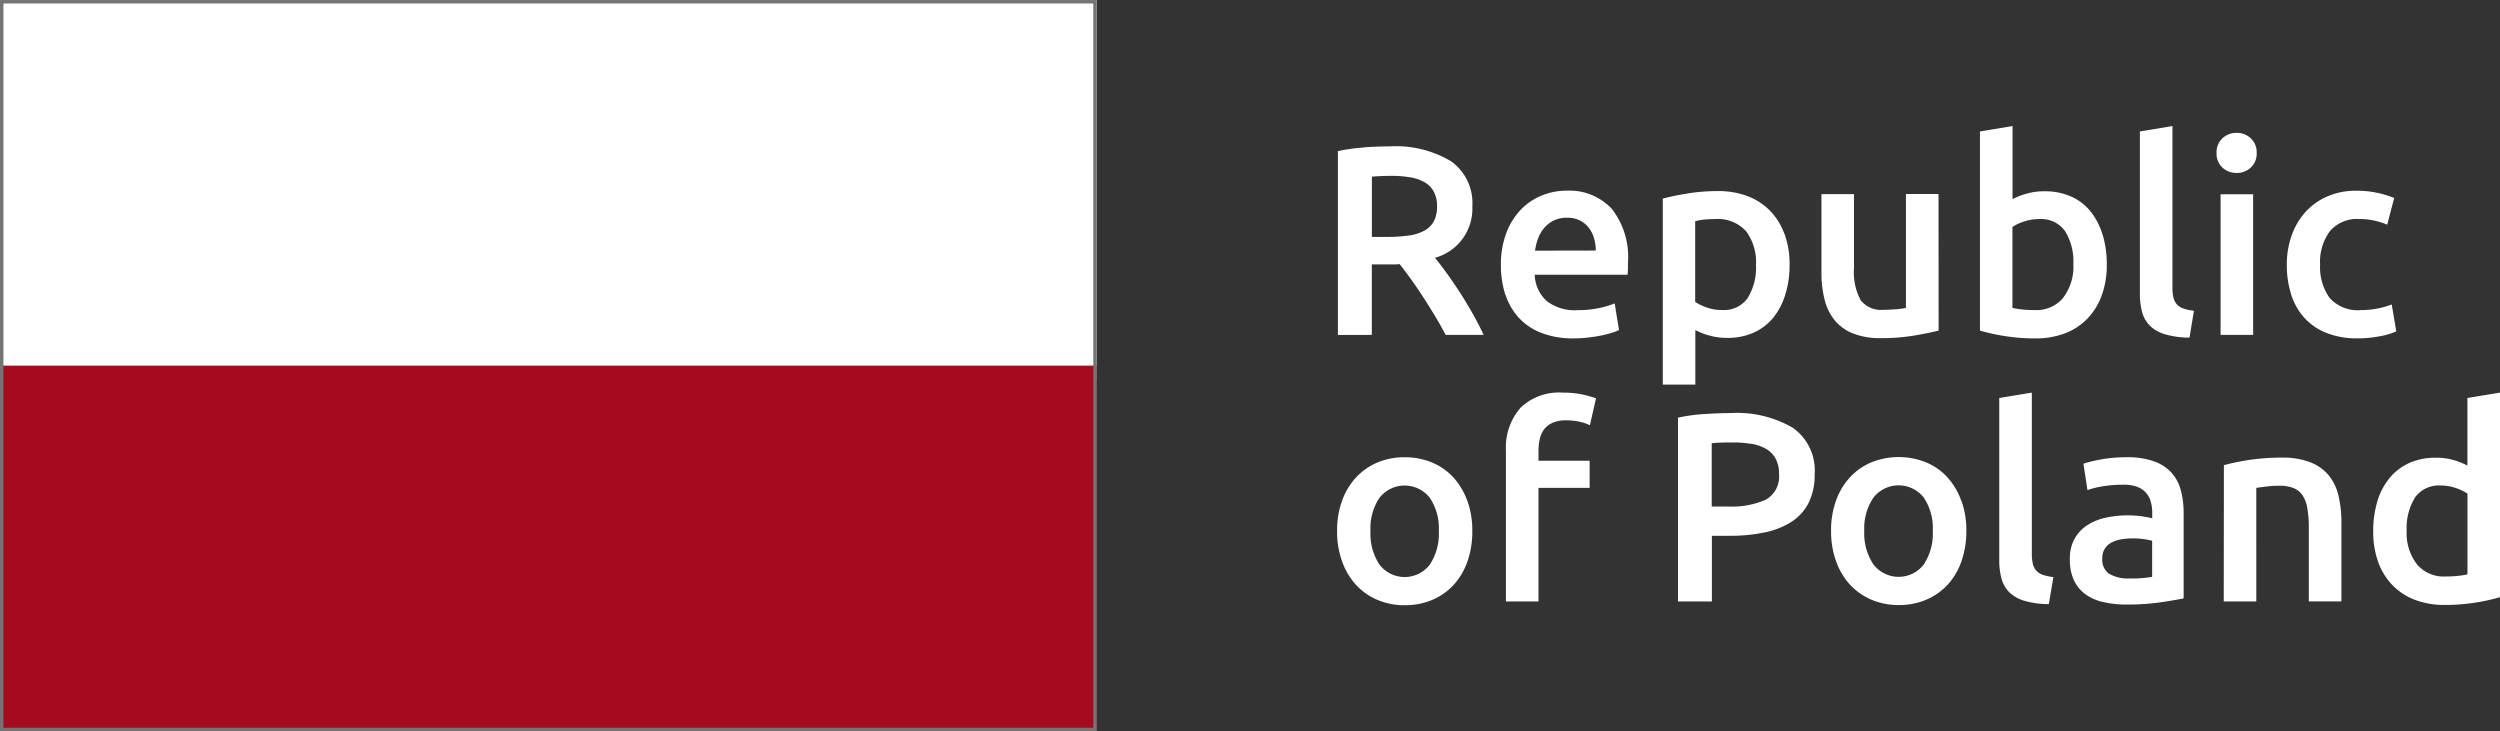 <svg xmlns="http://www.w3.org/2000/svg" xmlns:xlink="http://www.w3.org/1999/xlink" width="81.78" height="23.921" viewBox="0 0 81.78 23.921">
  <rect x="0" y="0" width="81.78" height="23.921" fill="#333333" stroke="none"/>
  <defs>
    <clipPath id="clip-path">
      <rect id="Rectangle_1148" data-name="Rectangle 1148" width="81.78" height="23.921" fill="none"/>
    </clipPath>
  </defs>
  <g id="Group_1307" data-name="Group 1307" transform="translate(-0.001)">
    <rect id="Rectangle_1146" data-name="Rectangle 1146" width="35.876" height="12.42" transform="translate(0.001 0)" fill="#fff"/>
    <rect id="Rectangle_1147" data-name="Rectangle 1147" width="35.876" height="11.961" transform="translate(0.001 11.96)" fill="#a40b1f"/>
    <path id="Path_1005" data-name="Path 1005" d="M.113.113H35.764V23.805H.113ZM0,23.92H35.876V0H0Z" transform="translate(0.001 0.001)" fill="#757474"/>
    <g id="Group_1198" data-name="Group 1198" transform="translate(0.001 0)">
      <g id="Group_1197" data-name="Group 1197" transform="translate(0 0)" clip-path="url(#clip-path)">
        <path id="Path_1006" data-name="Path 1006" d="M197.715,21.184a2.078,2.078,0,0,0,.428.766,1.936,1.936,0,0,0,.722.5,2.663,2.663,0,0,0,1.026.181,3.756,3.756,0,0,0,.735-.07,2.244,2.244,0,0,0,.532-.159l-.149-.88a2.636,2.636,0,0,1-.458.132,2.756,2.756,0,0,1-.537.052,1.231,1.231,0,0,1-1.039-.4,1.741,1.741,0,0,1-.309-1.087,1.683,1.683,0,0,1,.326-1.1,1.165,1.165,0,0,1,.951-.392,2.228,2.228,0,0,1,.5.053,2.443,2.443,0,0,1,.418.132l.229-.872a3.233,3.233,0,0,0-1.233-.238,2.342,2.342,0,0,0-.951.185,2.078,2.078,0,0,0-.717.51,2.279,2.279,0,0,0-.453.77,2.826,2.826,0,0,0-.159.955,3.182,3.182,0,0,0,.14.964m-1.32-5.1a.657.657,0,0,0-.458-.177.669.669,0,0,0-.467.177.621.621,0,0,0-.193.484.61.61,0,0,0,.193.475.67.67,0,0,0,.467.176.658.658,0,0,0,.458-.176.608.608,0,0,0,.194-.475.62.62,0,0,0-.194-.484m.079,1.831h-1.065v4.6h1.065Zm-1.937,3.812a1.733,1.733,0,0,1-.348-.075.494.494,0,0,1-.215-.141.513.513,0,0,1-.11-.225,1.445,1.445,0,0,1-.03-.326V15.686l-1.065.177v5.3a2.283,2.283,0,0,0,.074.612.981.981,0,0,0,.26.449,1.207,1.207,0,0,0,.5.277,2.851,2.851,0,0,0,.789.106Zm-2.989-2.487a2.246,2.246,0,0,0-.392-.762,1.7,1.7,0,0,0-.638-.488,2.1,2.1,0,0,0-.867-.172,2.07,2.07,0,0,0-.594.08,2.45,2.45,0,0,0-.454.176V15.686l-1.066.177v6.515a6.429,6.429,0,0,0,.8.176,6.17,6.17,0,0,0,1.008.079,2.7,2.7,0,0,0,.977-.167,2.022,2.022,0,0,0,.735-.485,2.156,2.156,0,0,0,.466-.761,2.885,2.885,0,0,0,.163-1,3.324,3.324,0,0,0-.136-.982m-1.29,2.068a1.141,1.141,0,0,1-.924.4,3.723,3.723,0,0,1-.436-.022,2.961,2.961,0,0,1-.3-.048v-2.65a1.5,1.5,0,0,1,.375-.176,1.525,1.525,0,0,1,.5-.08.953.953,0,0,1,.85.4,1.894,1.894,0,0,1,.268,1.074,1.671,1.671,0,0,1-.335,1.1m-4.076-3.394h-1.066v3.725a2.227,2.227,0,0,1-.321.044c-.143.012-.28.018-.409.018a.844.844,0,0,1-.753-.317,1.946,1.946,0,0,1-.216-1.057V17.914h-1.065v2.58a3.579,3.579,0,0,0,.1.858,1.737,1.737,0,0,0,.321.673,1.488,1.488,0,0,0,.6.441,2.385,2.385,0,0,0,.929.158,6.472,6.472,0,0,0,1.083-.084q.493-.084.8-.163Zm-5.041,1.307a2.118,2.118,0,0,0-.467-.757,2.027,2.027,0,0,0-.734-.479,2.692,2.692,0,0,0-.978-.167,6.05,6.05,0,0,0-1,.08q-.475.078-.8.166v6.084h1.065V22.36a2.256,2.256,0,0,0,.449.177,2.161,2.161,0,0,0,.6.079,2.059,2.059,0,0,0,.868-.176,1.749,1.749,0,0,0,.638-.493,2.242,2.242,0,0,0,.391-.757,3.266,3.266,0,0,0,.137-.968,2.9,2.9,0,0,0-.163-1m-1.2,2.082a.955.955,0,0,1-.85.4,1.446,1.446,0,0,1-.5-.084,1.657,1.657,0,0,1-.375-.18V18.8a1.723,1.723,0,0,1,.322-.057q.162-.013.312-.013a1.252,1.252,0,0,1,1.034.4,1.713,1.713,0,0,1,.321,1.109,1.873,1.873,0,0,1-.268,1.065m-6.96-1.541a1.856,1.856,0,0,1,.1-.4,1.121,1.121,0,0,1,.2-.344.981.981,0,0,1,.313-.242.949.949,0,0,1,.432-.092.929.929,0,0,1,.409.083.862.862,0,0,1,.291.229,1,1,0,0,1,.18.344,1.391,1.391,0,0,1,.062.418Zm-.969,1.431a2.066,2.066,0,0,0,.432.757,1.962,1.962,0,0,0,.74.5,2.819,2.819,0,0,0,1.057.181,4.063,4.063,0,0,0,.466-.026c.153-.018.295-.039.427-.066a3.468,3.468,0,0,0,.352-.088,1.616,1.616,0,0,0,.242-.092l-.141-.872a2.977,2.977,0,0,1-.507.151,3.344,3.344,0,0,1-.709.07,1.494,1.494,0,0,1-1.009-.3,1.218,1.218,0,0,1-.392-.859h3.038c.006-.059.01-.125.013-.2s0-.14,0-.2a2.548,2.548,0,0,0-.533-1.76,1.9,1.9,0,0,0-1.483-.59,2.123,2.123,0,0,0-.792.154,1.992,1.992,0,0,0-.687.457,2.243,2.243,0,0,0-.48.762,2.9,2.9,0,0,0-.181,1.065,3.1,3.1,0,0,0,.141.955m-3.107-3.83a1.416,1.416,0,0,1,.471.163.791.791,0,0,1,.3.308.98.98,0,0,1,.106.475,1.02,1.02,0,0,1-.106.493.763.763,0,0,1-.313.308,1.486,1.486,0,0,1-.515.159,5.041,5.041,0,0,1-.713.044h-.485V17.342q.3-.026.652-.026a3.429,3.429,0,0,1,.6.048m-1.5-.977a5.9,5.9,0,0,0-.863.119v6.013h1.109V20.212h.7c.058,0,.129,0,.211-.009.112.141.232.3.361.48s.26.37.391.572.263.412.392.625.249.427.361.638h1.242q-.159-.343-.361-.7t-.423-.7q-.22-.339-.431-.629c-.141-.195-.267-.358-.378-.493a1.663,1.663,0,0,0,1.223-1.681,1.674,1.674,0,0,0-.7-1.479,3.536,3.536,0,0,0-2.021-.484q-.361,0-.818.03" transform="translate(-122.771 -11.563)" fill="#fff"/>
        <path id="Path_1007" data-name="Path 1007" d="M204.437,48.86l-1.066.176v2.21a2.571,2.571,0,0,0-.439-.176,2,2,0,0,0-.59-.08,2.092,2.092,0,0,0-.873.172,1.786,1.786,0,0,0-.642.489,2.156,2.156,0,0,0-.4.761,3.345,3.345,0,0,0-.137.99,2.878,2.878,0,0,0,.163,1,2.1,2.1,0,0,0,.467.757,2.028,2.028,0,0,0,.735.48,2.7,2.7,0,0,0,.978.167,6.241,6.241,0,0,0,1.008-.079,6.122,6.122,0,0,0,.8-.177ZM201.65,52.3a.954.954,0,0,1,.85-.4,1.473,1.473,0,0,1,.5.084,1.639,1.639,0,0,1,.373.18v2.641a2.685,2.685,0,0,1-.294.048,3.607,3.607,0,0,1-.436.022,1.138,1.138,0,0,1-.924-.4,1.669,1.669,0,0,1-.335-1.1,1.887,1.887,0,0,1,.268-1.074M195.4,55.692h1.065V51.977c.07-.012.179-.026.326-.044a3.489,3.489,0,0,1,.422-.027,1.273,1.273,0,0,1,.463.074.635.635,0,0,1,.3.238,1.107,1.107,0,0,1,.158.422,3.5,3.5,0,0,1,.049.63v2.421h1.066V53.1a3.728,3.728,0,0,0-.093-.858,1.635,1.635,0,0,0-.317-.669,1.463,1.463,0,0,0-.6-.431,2.5,2.5,0,0,0-.942-.155,6.9,6.9,0,0,0-1.092.08,7.131,7.131,0,0,0-.8.167Zm-4-4.648a4.237,4.237,0,0,0-.59.141l.132.863a2.956,2.956,0,0,1,.5-.123,4.053,4.053,0,0,1,.678-.052,1.255,1.255,0,0,1,.453.07.726.726,0,0,1,.29.2.74.74,0,0,1,.154.3,1.368,1.368,0,0,1,.044.352v.176a3.616,3.616,0,0,0-.414-.074,3.218,3.218,0,0,0-.37-.022,3.458,3.458,0,0,0-.727.075,1.792,1.792,0,0,0-.612.247,1.257,1.257,0,0,0-.418.444,1.34,1.34,0,0,0-.154.669A1.589,1.589,0,0,0,190.5,55a1.214,1.214,0,0,0,.379.459,1.586,1.586,0,0,0,.586.254,3.348,3.348,0,0,0,.757.08,7.62,7.62,0,0,0,1.122-.075q.5-.075.744-.127V52.795a2.812,2.812,0,0,0-.093-.744,1.384,1.384,0,0,0-.308-.576,1.423,1.423,0,0,0-.577-.37,2.608,2.608,0,0,0-.889-.131,4.673,4.673,0,0,0-.828.07m.273,3.755a.563.563,0,0,1-.238-.523.55.55,0,0,1,.088-.321.586.586,0,0,1,.233-.2,1.106,1.106,0,0,1,.327-.1,2.367,2.367,0,0,1,.356-.026,2.318,2.318,0,0,1,.37.026,1.98,1.98,0,0,1,.256.053v1.18a4.058,4.058,0,0,1-.749.052,1.226,1.226,0,0,1-.642-.145m-1.84.1a1.706,1.706,0,0,1-.348-.075.494.494,0,0,1-.215-.141.508.508,0,0,1-.11-.225,1.411,1.411,0,0,1-.032-.326V48.86l-1.065.176v5.3a2.228,2.228,0,0,0,.075.611.977.977,0,0,0,.259.45,1.207,1.207,0,0,0,.5.277,2.906,2.906,0,0,0,.788.105Zm-4.239-.414a1.039,1.039,0,0,1-1.647,0,1.835,1.835,0,0,1-.3-1.1,1.792,1.792,0,0,1,.3-1.086,1.045,1.045,0,0,1,1.647,0,1.792,1.792,0,0,1,.294,1.086,1.834,1.834,0,0,1-.294,1.1m1.223-2.091a2.277,2.277,0,0,0-.453-.762,1.96,1.96,0,0,0-.7-.488,2.4,2.4,0,0,0-1.782,0,2.016,2.016,0,0,0-.7.488,2.231,2.231,0,0,0-.458.762,2.851,2.851,0,0,0-.163.99,2.881,2.881,0,0,0,.163.994,2.259,2.259,0,0,0,.454.766,2.032,2.032,0,0,0,.7.493,2.236,2.236,0,0,0,.9.176,2.274,2.274,0,0,0,.9-.176,2.034,2.034,0,0,0,.7-.493,2.2,2.2,0,0,0,.449-.766,2.952,2.952,0,0,0,.159-.994,2.863,2.863,0,0,0-.163-.99m-6.876-1.857a1.487,1.487,0,0,1,.48.163.816.816,0,0,1,.316.317,1,1,0,0,1,.115.5.867.867,0,0,1-.431.849,2.721,2.721,0,0,1-1.233.224h-.537V50.516c.182-.019.414-.026.7-.026a3.535,3.535,0,0,1,.594.048m-1.54-.977a5.631,5.631,0,0,0-.858.119v6.013h1.109V53.544h.554a5.511,5.511,0,0,0,1.189-.114,2.557,2.557,0,0,0,.88-.356,1.594,1.594,0,0,0,.55-.625,2.057,2.057,0,0,0,.189-.919,1.705,1.705,0,0,0-.708-1.515,3.606,3.606,0,0,0-2.039-.485c-.264,0-.553.011-.867.032m-6.018-.194a1.978,1.978,0,0,0-.467,1.395v4.93h1.065V51.977h1.673v-.889h-1.673V50.78a1.8,1.8,0,0,1,.044-.411.8.8,0,0,1,.15-.321.715.715,0,0,1,.282-.207,1.1,1.1,0,0,1,.431-.074,1.985,1.985,0,0,1,.427.044,1.677,1.677,0,0,1,.348.115l.2-.88a3.622,3.622,0,0,0-.423-.119,2.863,2.863,0,0,0-.652-.066,1.822,1.822,0,0,0-1.408.507m-2.954,5.119a1.038,1.038,0,0,1-1.646,0,1.831,1.831,0,0,1-.295-1.1,1.788,1.788,0,0,1,.295-1.086,1.045,1.045,0,0,1,1.646,0,1.792,1.792,0,0,1,.295,1.086,1.835,1.835,0,0,1-.295,1.1m1.224-2.091a2.277,2.277,0,0,0-.453-.762,1.972,1.972,0,0,0-.7-.488,2.285,2.285,0,0,0-.894-.171,2.246,2.246,0,0,0-.889.171,2.014,2.014,0,0,0-.7.488,2.244,2.244,0,0,0-.458.762,2.858,2.858,0,0,0-.163.99,2.888,2.888,0,0,0,.163.994,2.267,2.267,0,0,0,.453.766,2.035,2.035,0,0,0,.7.493,2.236,2.236,0,0,0,.9.176,2.267,2.267,0,0,0,.9-.176,2.022,2.022,0,0,0,.7-.493,2.2,2.2,0,0,0,.449-.766,2.966,2.966,0,0,0,.158-.994,2.87,2.87,0,0,0-.163-.99" transform="translate(-122.657 -36.017)" fill="#fff"/>
      </g>
    </g>
  </g>
</svg>
